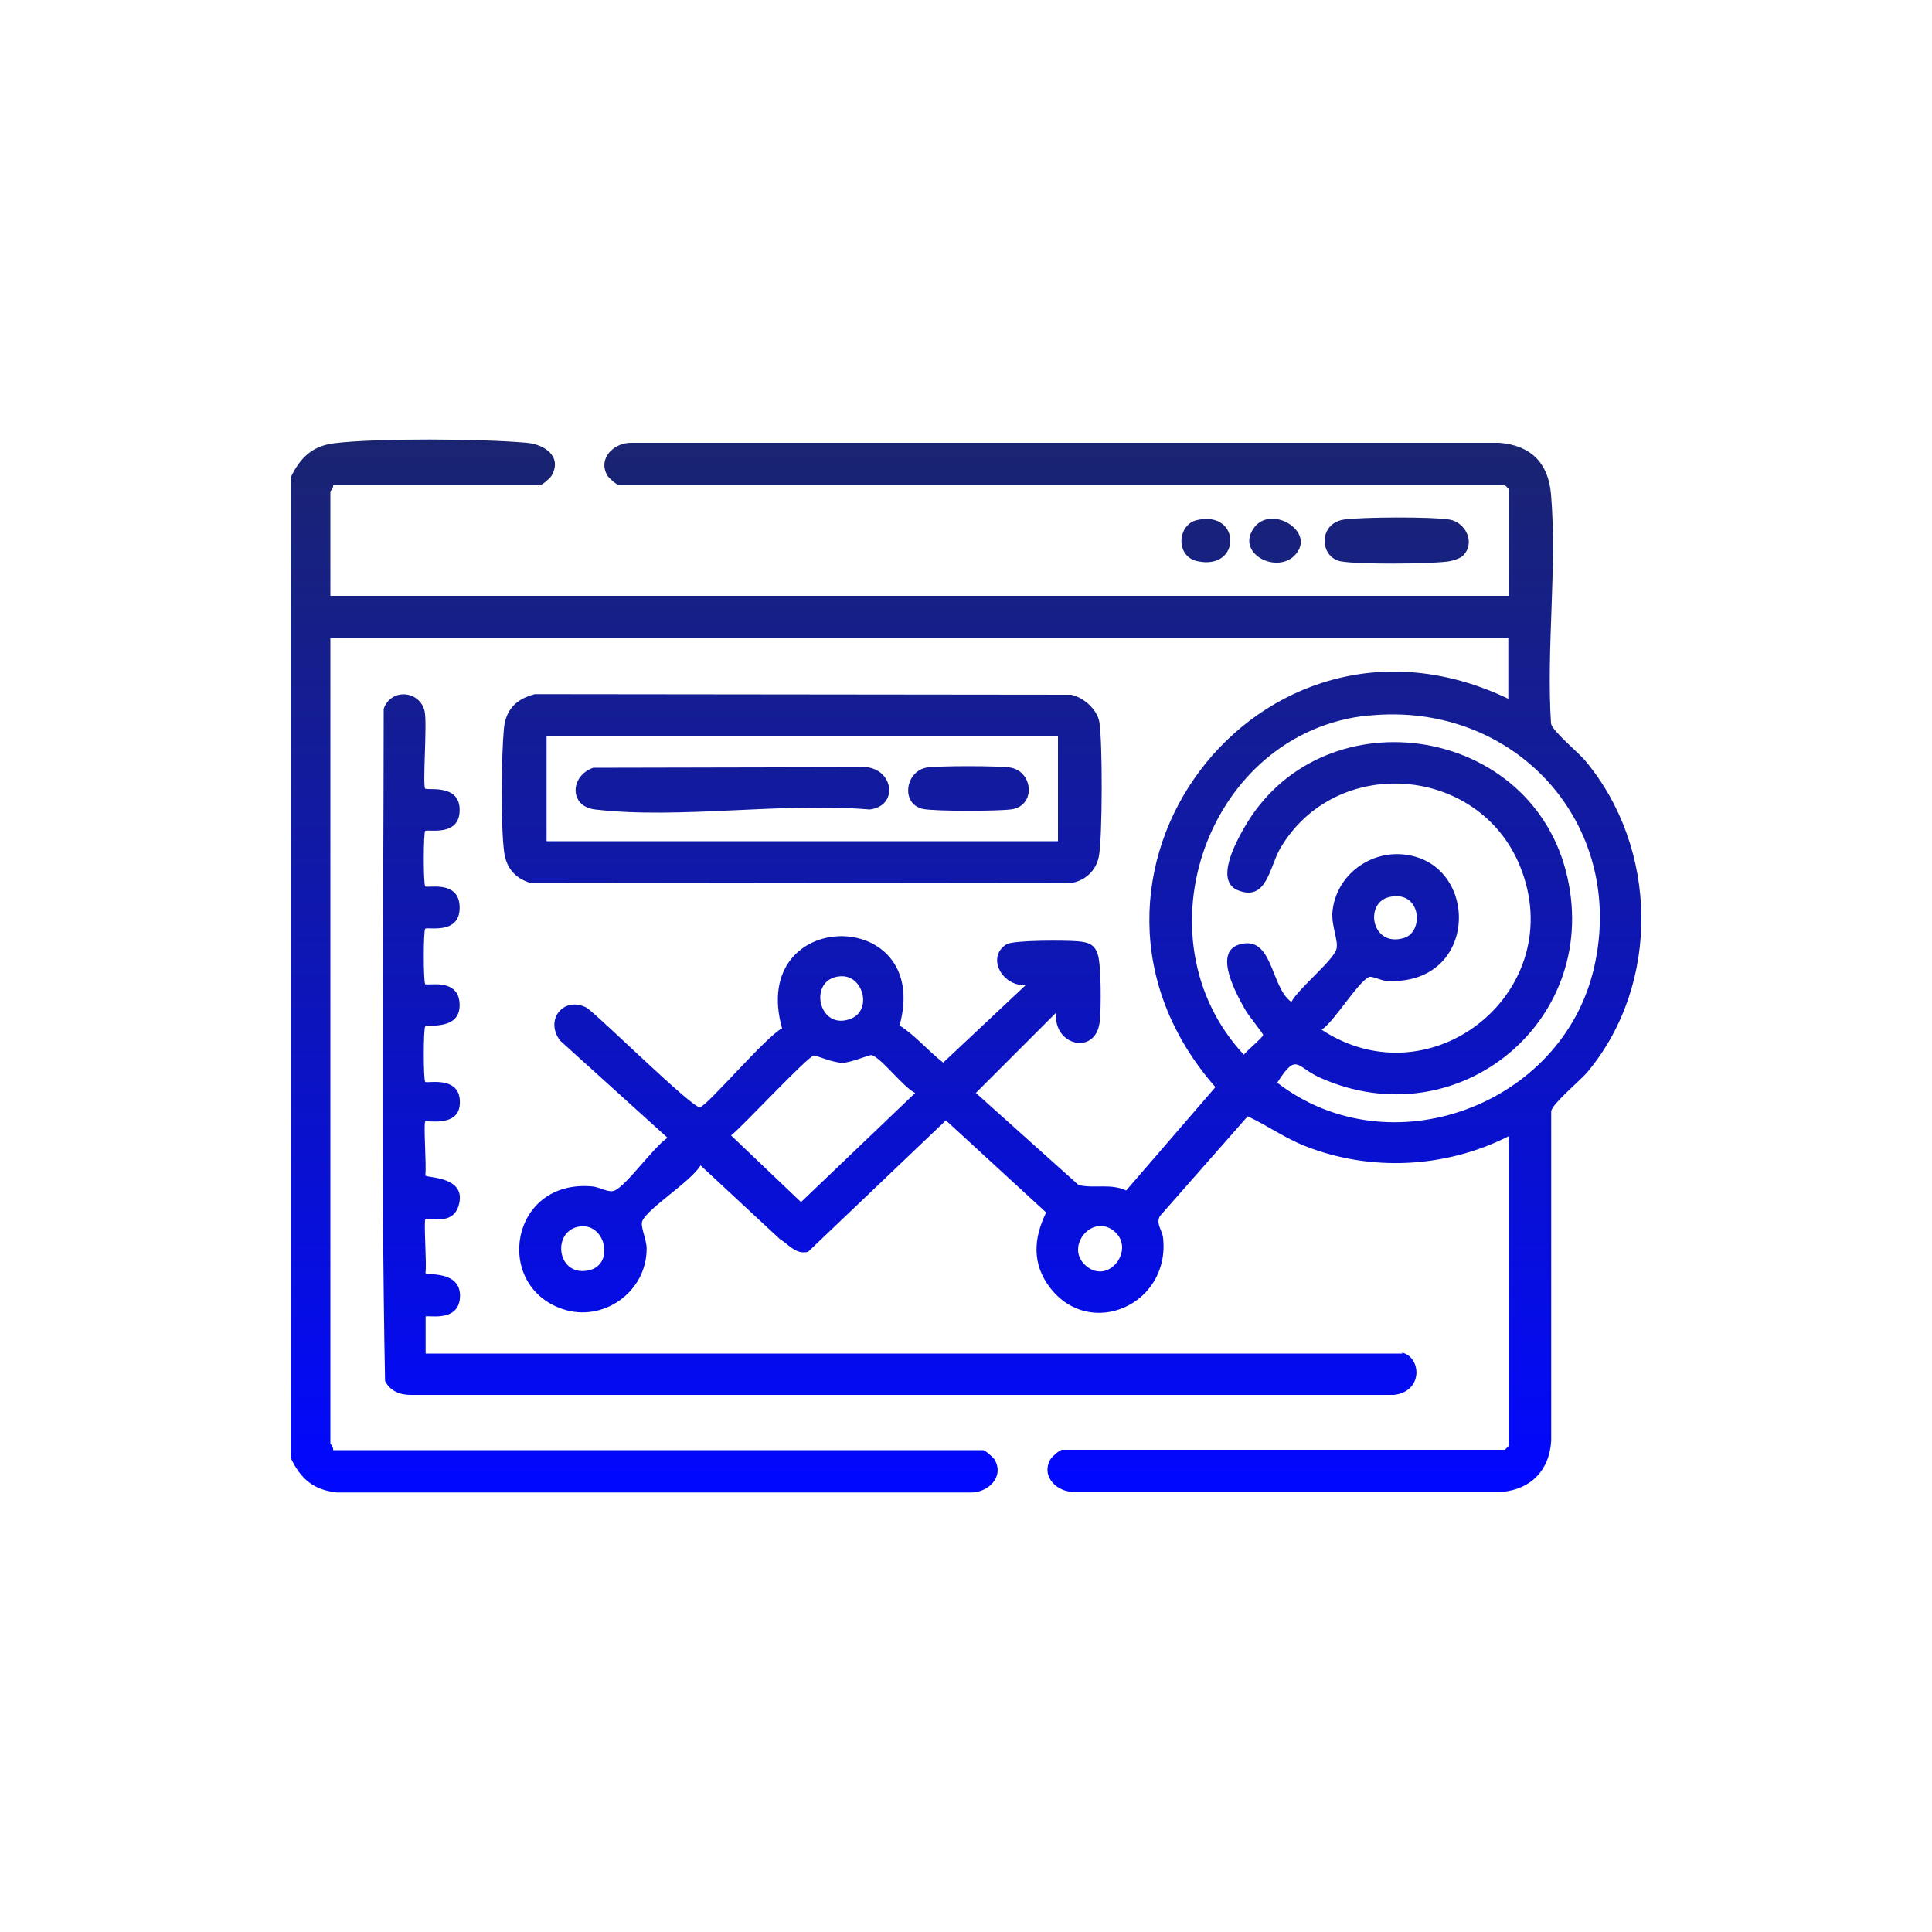 <?xml version="1.0" encoding="UTF-8"?>
<svg id="Layer_1" data-name="Layer 1" xmlns="http://www.w3.org/2000/svg" xmlns:xlink="http://www.w3.org/1999/xlink" viewBox="0 0 100 100">
  <defs>
    <style>
      .cls-1 {
        mask: url(#mask);
      }

      .cls-2 {
        fill: url(#Degradado_sin_nombre_4);
      }

      .cls-3 {
        fill: url(#New_Gradient_Swatch_2);
      }
    </style>
    <linearGradient id="Degradado_sin_nombre_4" data-name="Degradado sin nombre 4" x1="49.22" y1="104.96" x2="49.22" y2="-9.33" gradientUnits="userSpaceOnUse">
      <stop offset=".11" stop-color="#000"/>
      <stop offset=".57" stop-color="#fff"/>
    </linearGradient>
    <mask id="mask" x="-15.76" y="-9.33" width="129.96" height="114.29" maskUnits="userSpaceOnUse">
      <rect class="cls-2" x="-15.76" y="-9.33" width="129.96" height="114.29"/>
    </mask>
    <linearGradient id="New_Gradient_Swatch_2" data-name="New Gradient Swatch 2" x1="50" y1="77.25" x2="50" y2="22.75" gradientUnits="userSpaceOnUse">
      <stop offset="0" stop-color="#0108ff"/>
      <stop offset=".44" stop-color="#0c14be"/>
      <stop offset="1" stop-color="#1a2470"/>
    </linearGradient>
  </defs>
  <g class="cls-1">
    <g>
      <path class="cls-3" d="M15.05,24.7c.49-1.01,1.11-1.62,2.27-1.76,2.23-.27,7.67-.23,9.95-.02.91.08,1.85.71,1.28,1.7-.08.14-.49.49-.6.49h-10.71c.04.13-.14.3-.14.34v5.39h60.99v-5.53s-.19-.2-.2-.2h-45.85c-.11,0-.52-.36-.6-.49-.53-.91.37-1.74,1.28-1.7h44.9c1.62.14,2.52,1.04,2.66,2.66.32,3.79-.25,8.03,0,11.87.08.4,1.4,1.48,1.77,1.92,3.78,4.52,3.92,11.52.14,16.09-.38.46-1.83,1.65-1.9,2.05v17.06c-.09,1.51-1.02,2.5-2.53,2.65h-22.11c-.9.05-1.8-.78-1.28-1.69.08-.14.49-.49.6-.49h22.92s.2-.19.2-.2v-16.03c-3.25,1.65-7.14,1.85-10.54.51-1.04-.41-1.96-1.07-2.97-1.54l-4.54,5.16c-.23.39.12.74.16,1.13.38,3.45-3.77,5.29-5.85,2.58-.94-1.22-.86-2.56-.2-3.89l-5.19-4.77-7.13,6.8c-.63.17-.99-.37-1.47-.66l-4.1-3.81c-.48.82-2.71,2.2-3.01,2.87-.13.28.22.96.22,1.43.01,2.25-2.26,3.86-4.37,3.13-3.58-1.23-2.69-6.74,1.57-6.34.4.04.83.35,1.15.21.61-.27,2.03-2.27,2.73-2.73l-5.55-5.02c-.83-1.06.16-2.34,1.37-1.71.75.54,5.48,5.22,5.86,5.15s3.47-3.72,4.25-4.08c-1.77-6.31,7.8-6.37,6.08-.15.81.5,1.48,1.32,2.26,1.92l4.28-4.02c-1.17.12-2.09-1.41-1.01-2.1.36-.23,3.09-.21,3.68-.16.55.05.89.14,1.06.71s.17,2.82.09,3.46c-.21,1.77-2.44,1.23-2.25-.48l-4.16,4.16,5.32,4.77c.84.19,1.65-.1,2.46.28l4.62-5.35c-9.42-10.74,2.26-26.28,15.16-20.1v-3.14H17.1v41.69s.18.21.14.34h33.64c.11,0,.52.36.6.49.53.91-.37,1.74-1.28,1.7H17.44c-1.22-.13-1.88-.71-2.39-1.78V24.7ZM70.83,37.03c-8.3.85-12.1,11.49-6.45,17.56.14-.19,1-.91,1-1.02,0-.08-.76-1.01-.9-1.26-.42-.74-1.73-3.01-.34-3.42,1.76-.53,1.61,2.21,2.7,2.97.36-.69,2.15-2.13,2.33-2.72.13-.44-.28-1.23-.2-1.97.18-1.79,1.82-3.09,3.6-2.95,4.05.32,4.05,6.84-.82,6.55-.28-.02-.75-.27-.89-.2-.57.25-1.79,2.29-2.45,2.73,5.73,3.76,12.88-2.06,10.26-8.48-2.15-5.24-9.56-5.78-12.41-.9-.55.94-.69,2.79-2.21,2.15-1.16-.49-.09-2.46.34-3.21,3.91-6.89,14.62-5.48,16.65,2.19,2.02,7.66-5.54,13.98-12.76,10.71-1.18-.54-1.16-1.31-2.17.28,5.83,4.49,14.76,1.19,16.4-5.96,1.71-7.44-4.12-13.81-11.67-13.04ZM71.91,46.43c-1.32.3-.92,2.63.76,2.12,1.06-.32.89-2.5-.76-2.12ZM43.52,50.53c-1.76.09-1.17,2.92.56,2.18,1.06-.46.6-2.24-.56-2.18ZM42.13,54.63c-.3.02-3.71,3.69-4.29,4.14l3.62,3.45,5.91-5.65c-.59-.26-1.78-1.86-2.27-1.96-.1-.02-1.05.39-1.48.4-.53,0-1.37-.39-1.5-.38ZM30.02,63.48c-1.46.19-1.23,2.55.37,2.29,1.46-.23.98-2.47-.37-2.29ZM57.72,63.77c-1.14-1.04-2.64.75-1.53,1.73,1.17,1.04,2.56-.79,1.53-1.73Z"/>
      <path class="cls-3" d="M72.56,70.01c1,.21,1.14,2.01-.41,2.19H21.25c-.56,0-1.06-.21-1.32-.72-.22-11.57-.08-23.21-.07-34.79.37-1.08,1.87-.96,2.12.13.14.64-.12,3.86.03,4,.1.1,1.73-.25,1.78,1.03.06,1.51-1.67,1.05-1.78,1.16-.1.1-.1,2.77,0,2.87s1.73-.34,1.78,1.03c.06,1.51-1.67,1.05-1.78,1.16-.1.1-.1,2.77,0,2.87s1.73-.35,1.78,1.03-1.66,1.04-1.78,1.16c-.1.1-.1,2.77,0,2.87.09.09,1.89-.37,1.79,1.16-.08,1.2-1.71.81-1.79.89-.1.1.08,2.4,0,2.79.02.14,2.22.01,1.72,1.59-.34,1.05-1.59.55-1.71.67-.1.1.08,2.4,0,2.79.02.14,1.84-.16,1.79,1.23s-1.78.91-1.78,1.03v1.91h50.56Z"/>
      <path class="cls-3" d="M27.7,35.93l27.74.03c.65.14,1.34.75,1.46,1.4.17.96.17,6.07-.03,7-.16.75-.75,1.26-1.51,1.36l-27.94-.03c-.75-.23-1.21-.77-1.32-1.55-.19-1.37-.15-4.98-.02-6.41.09-1,.64-1.56,1.61-1.8ZM54.76,38.08h-26.47v5.46h26.47v-5.46Z"/>
      <path class="cls-3" d="M75.73,28.76c-.15.15-.62.29-.85.31-1.06.12-4.45.15-5.45-.01-1.13-.18-1.23-1.97.14-2.17.95-.13,4.51-.15,5.44,0,.86.14,1.37,1.21.72,1.86Z"/>
      <path class="cls-3" d="M67,28.76c-.96.96-3.07-.14-2.08-1.46.91-1.21,3.27.26,2.08,1.46Z"/>
      <path class="cls-3" d="M61.95,26.92c2.31-.53,2.31,2.65,0,2.12-1.12-.26-1.01-1.89,0-2.12Z"/>
      <path class="cls-3" d="M30.7,39.74l14.17-.03c1.4.17,1.62,2.02.14,2.19-4.48-.39-9.82.51-14.2,0-1.38-.16-1.3-1.76-.1-2.16Z"/>
      <path class="cls-3" d="M47.9,39.74c.51-.11,3.94-.11,4.45,0,1.13.25,1.26,1.95.02,2.15-.66.1-4,.11-4.6-.02-1.14-.25-.93-1.89.14-2.13Z"/>
    </g>
  </g>
</svg>